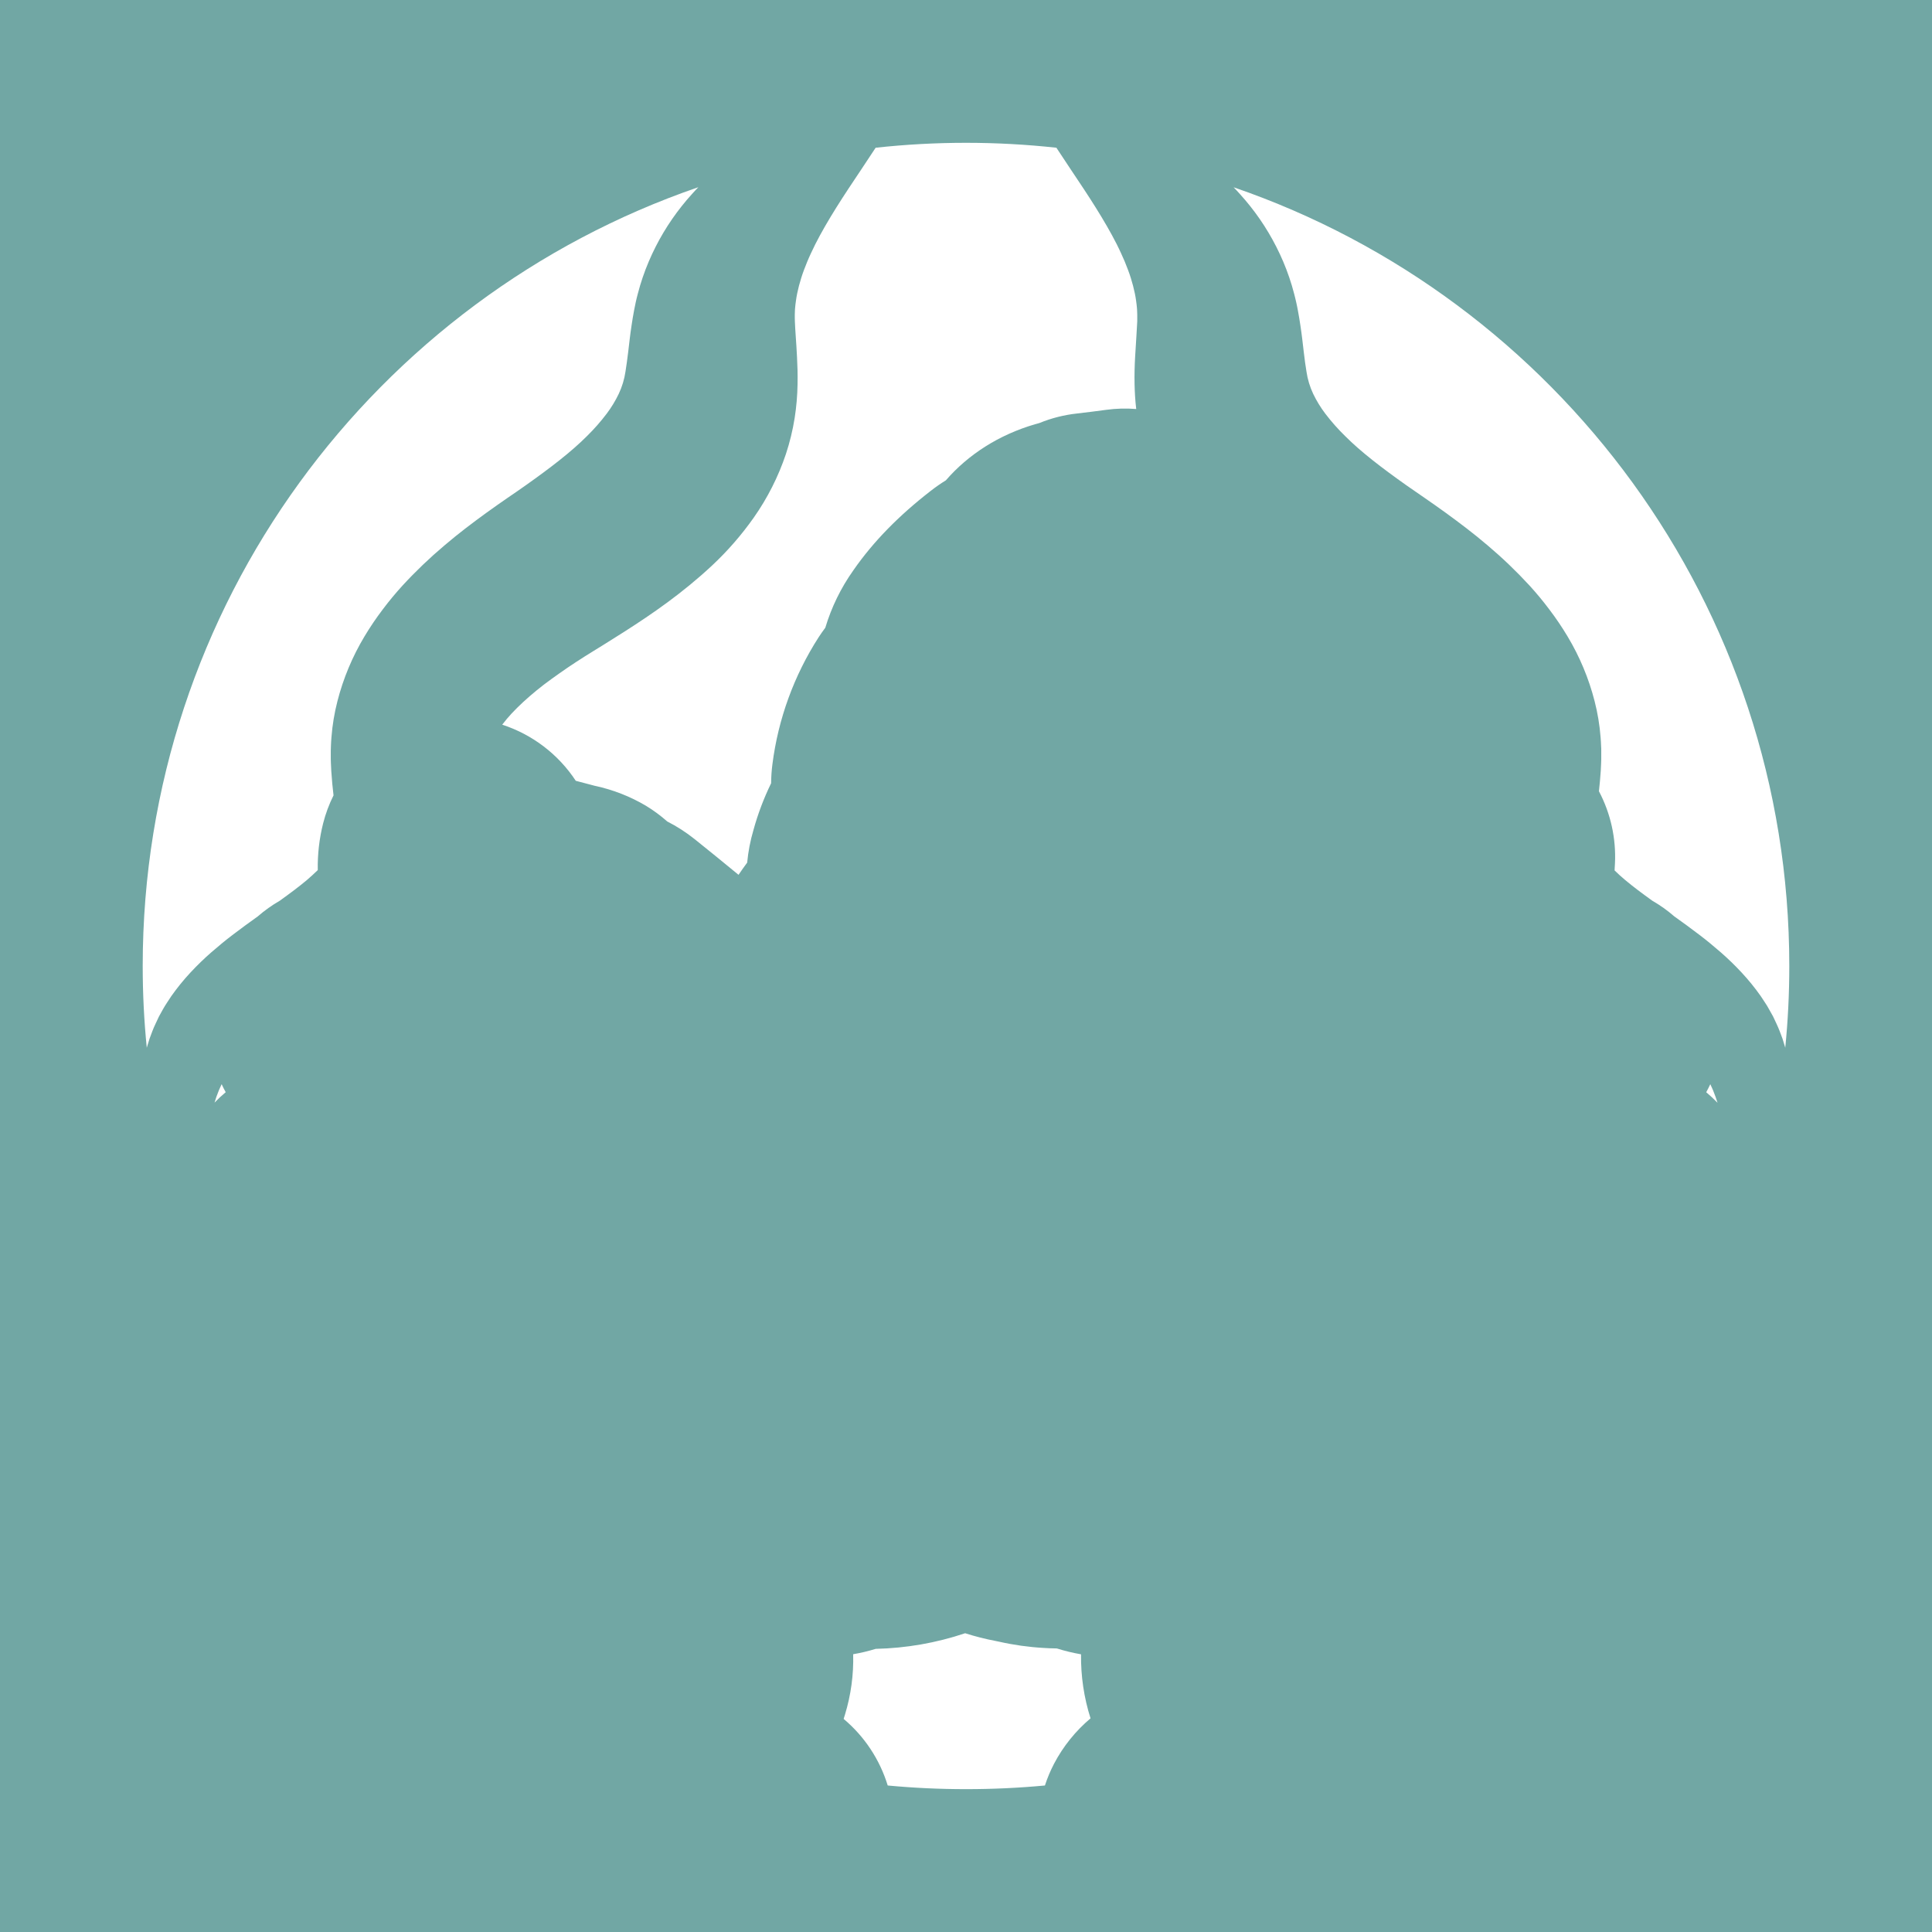 <svg width="1056" height="1056" viewBox="0 0 1056 1056" fill="none" xmlns="http://www.w3.org/2000/svg">
<path d="M0 0V1056H1056V0H0ZM978 528C978 543.08 977.263 557.973 975.79 572.68L975.53 571.77C975.12 570.41 974.72 569.04 974.27 567.68C973.27 564.98 972.27 562.19 971.01 559.57C970.39 558.24 969.77 556.91 969.13 555.57L967 551.77L965.92 549.86L964.76 548.05L962.39 544.45C959.185 539.903 955.674 535.579 951.88 531.51C948.288 527.651 944.5 523.979 940.53 520.51C936.71 517.2 932.85 513.99 929.04 511.1C924.3 507.48 919.66 504.1 915.15 500.89C911.437 497.657 907.418 494.794 903.15 492.34C897.74 488.45 892.68 484.68 888.35 481.05C886.23 479.27 884.27 477.5 882.51 475.77C882.51 474.86 882.62 473.97 882.65 473.05L882.71 471.98C883.388 458.266 880.362 444.622 873.95 432.48C874.32 429.13 874.67 425.43 874.95 421.36C875.05 420.04 875.1 418.54 875.15 417.1L875.22 414.91V410.28C875.22 409.51 875.22 408.66 875.14 407.85C875.06 406.21 875.02 404.58 874.85 402.92C874.339 396.284 873.248 389.706 871.59 383.26C868.409 370.828 863.441 358.924 856.84 347.92C853.783 342.806 850.444 337.865 846.84 333.12C843.35 328.47 839.73 324.12 836.02 320.06C828.874 312.288 821.245 304.974 813.18 298.16C805.48 291.59 797.68 285.71 790.04 280.16L784.32 276.08L778.74 272.19C775.26 269.8 771.9 267.47 768.62 265.19C755.57 255.94 743.89 247.06 735.19 238.31C731.265 234.48 727.629 230.365 724.31 226C721.795 222.669 719.615 219.098 717.8 215.34C715.966 211.477 714.719 207.361 714.1 203.13C713.58 200.13 713.1 196.47 712.6 192.25C712.1 188.03 711.6 183.25 710.78 177.92C710.58 176.58 710.39 175.27 710.14 173.84C709.89 172.41 709.68 171.06 709.38 169.57C709.08 168.08 708.84 166.67 708.47 165.12C708.1 163.57 707.78 162.12 707.36 160.58C705.804 154.558 703.798 148.662 701.36 142.94C696.73 132.057 690.648 121.851 683.28 112.6C681.51 110.4 679.71 108.26 677.86 106.22C676.68 104.88 675.48 103.61 674.27 102.36C851 163 978 330.68 978 528ZM381.71 102.32C380.5 103.57 379.3 104.84 378.12 106.18C376.27 108.18 374.47 110.36 372.7 112.56C365.332 121.811 359.25 132.017 354.62 142.9C352.182 148.622 350.176 154.518 348.62 160.54C348.2 162.06 347.86 163.54 347.51 165.08C347.16 166.62 346.88 168.08 346.6 169.53C346.32 170.98 346.08 172.39 345.84 173.8C345.6 175.21 345.4 176.54 345.2 177.88C344.37 183.2 343.91 187.99 343.38 192.21C342.85 196.43 342.38 200.07 341.88 203.09C341.261 207.321 340.014 211.437 338.18 215.3C336.374 219.071 334.2 222.655 331.69 226C328.388 230.371 324.768 234.492 320.86 238.33C312.16 247.08 300.48 255.96 287.43 265.21C284.15 267.53 280.79 269.86 277.31 272.21L271.73 276.1L266 280.18C258.36 285.72 250.56 291.6 242.86 298.18C234.788 304.99 227.153 312.301 220 320.07C216.29 324.14 212.67 328.48 209.18 333.13C205.576 337.875 202.237 342.816 199.18 347.93C192.579 358.934 187.611 370.838 184.43 383.27C182.772 389.716 181.681 396.294 181.17 402.93C181 404.59 180.96 406.22 180.88 407.86C180.88 408.67 180.8 409.52 180.8 410.29V414.92L180.87 417.11C180.92 418.55 180.97 420.05 181.07 421.37C181.38 426.37 181.84 430.8 182.3 434.73C179.865 439.612 177.961 444.742 176.62 450.03C174.515 458.379 173.529 466.971 173.69 475.58C171.87 477.37 169.84 479.2 167.69 481.06C163.35 484.69 158.3 488.46 152.88 492.35C148.612 494.804 144.593 497.667 140.88 500.9C136.37 504.12 131.73 507.49 126.99 511.11C123.18 514 119.32 517.21 115.5 520.52C111.53 523.989 107.742 527.661 104.15 531.52C100.356 535.589 96.845 539.913 93.64 544.46L91.27 548.06L90.11 549.87L89 551.77L86.89 555.59C86.25 556.91 85.63 558.24 85.01 559.59C83.72 562.21 82.78 565 81.75 567.7C81.3 569.06 80.9 570.43 80.49 571.79L80.23 572.7C78.743 557.987 78 543.087 78 528C78 330.68 205 163 381.71 102.32ZM117.27 602.67C117.6 601.6 117.95 600.55 118.27 599.52C118.56 598.7 118.89 597.91 119.19 597.11L119.65 595.92C119.8 595.53 119.99 595.17 120.15 594.79L121.15 592.6C121.817 594.08 122.557 595.537 123.37 596.97C121.232 598.755 119.196 600.658 117.27 602.67ZM576.14 964C574.142 967.826 572.469 971.813 571.14 975.92C556.947 977.253 542.577 977.92 528.03 977.92C513.59 977.92 499.317 977.253 485.21 975.92C480.864 961.717 472.497 949.078 461.12 939.53C461.37 938.75 461.61 937.97 461.85 937.17C465.114 926.484 466.627 915.34 466.33 904.17C470.492 903.458 474.604 902.479 478.64 901.24C495.274 900.876 511.758 897.997 527.53 892.7C533.025 894.456 538.622 895.875 544.29 896.95C544.93 897.08 545.57 897.2 546.08 897.32C554.066 899.123 562.187 900.264 570.36 900.73C572.58 900.88 575.03 900.98 577.64 901.01C581.977 902.373 586.4 903.445 590.88 904.22C590.722 916.089 592.474 927.907 596.07 939.22C587.886 946.113 581.117 954.528 576.14 964ZM604.66 224C599.39 224.73 594.04 225.38 588.76 226C581.659 226.768 574.702 228.529 568.09 231.23C567.33 231.43 566.54 231.65 565.72 231.89C546 237.66 529.26 248.39 517 262.54C514.134 264.311 511.366 266.237 508.71 268.31C491.18 281.9 477.41 296 466.64 311.42L466.36 311.83C459.607 321.358 454.453 331.923 451.1 343.11C449.84 344.78 448.64 346.5 447.48 348.27C433.986 369.245 425.345 392.969 422.19 417.71C421.746 421.159 421.508 424.632 421.48 428.11C417.48 436.31 414.25 444.863 411.83 453.66C410.111 459.482 408.959 465.456 408.39 471.5C406.783 473.66 405.21 475.88 403.67 478.16C396.08 471.88 388.16 465.47 379.56 458.56C374.942 454.88 369.963 451.677 364.7 449C361.067 445.781 357.151 442.896 353 440.38C344.42 435.313 335.081 431.66 325.34 429.56H325.29C321.88 428.64 318.38 427.72 314.71 426.77C305.177 412.287 291.006 401.473 274.52 396.1C274.54 396.076 274.557 396.049 274.57 396.02C276.163 393.918 277.862 391.899 279.66 389.97C281.53 387.97 283.66 385.86 285.9 383.78C290.77 379.295 295.906 375.107 301.28 371.24C304.14 369.18 307.09 367.08 310.14 365C313.19 362.92 316.38 360.86 319.63 358.79L324.63 355.68L329.8 352.49C333.5 350.19 337.31 347.81 341.16 345.34C356.58 335.49 372.91 324.27 389.03 309.26C397.586 301.28 405.293 292.436 412.03 282.87C419.512 272.214 425.416 260.534 429.56 248.19C431.684 241.756 433.286 235.161 434.35 228.47C435.3 222.384 435.828 216.239 435.93 210.08C436.04 204.54 435.88 199.61 435.64 195.25C435.4 190.89 435.2 187.11 434.94 183.87C434.68 180.63 434.59 177.98 434.47 175.65L434.42 173.85V172.04C434.42 171.43 434.42 170.81 434.48 170.19C434.54 169.57 434.48 168.94 434.59 168.31L434.78 166.4C434.84 165.76 434.98 165.12 435.04 164.46C435.1 163.8 435.22 163.14 435.34 162.46C435.46 161.78 435.55 161.11 435.71 160.46C436.303 157.601 437.041 154.774 437.92 151.99C438.82 149.06 439.98 146.06 441.24 142.99C441.91 141.44 442.55 139.87 443.32 138.3C444.09 136.73 444.83 135.12 445.62 133.51C448.89 127.06 452.76 120.42 457.02 113.6C461.28 106.78 465.95 99.79 470.77 92.6C473.35 88.72 475.98 84.79 478.61 80.75C511.446 77.163 544.574 77.163 577.41 80.75C580.04 84.75 582.67 88.75 585.25 92.6C590.07 99.79 594.74 106.77 599 113.6C603.26 120.43 607.13 127.06 610.4 133.51C611.19 135.12 611.99 136.72 612.7 138.3C613.41 139.88 614.11 141.44 614.78 142.99C616.04 146.09 617.2 149.09 618.1 151.99C618.979 154.774 619.717 157.601 620.31 160.46C620.47 161.14 620.55 161.82 620.68 162.46C620.81 163.1 620.91 163.79 620.98 164.46C621.05 165.13 621.18 165.76 621.24 166.4L621.43 168.31C621.52 168.94 621.49 169.57 621.54 170.19C621.59 170.81 621.6 171.43 621.6 172.04V173.85V175.65C621.48 177.98 621.35 180.59 621.13 183.87C620.91 187.15 620.68 190.87 620.43 195.25C620.18 199.63 620.03 204.54 620.14 210.08C620.23 214.24 620.47 218.74 621.04 223.56C615.58 223.115 610.088 223.262 604.66 224ZM932.59 597C933.377 595.56 934.12 594.097 934.82 592.61L935.82 594.8C935.98 595.18 936.17 595.54 936.32 595.93L936.78 597.12C937.08 597.92 937.41 598.71 937.7 599.53C938.07 600.58 938.42 601.66 938.77 602.76C936.816 600.729 934.753 598.807 932.59 597Z" fill="#71A7A4"/>
</svg>
